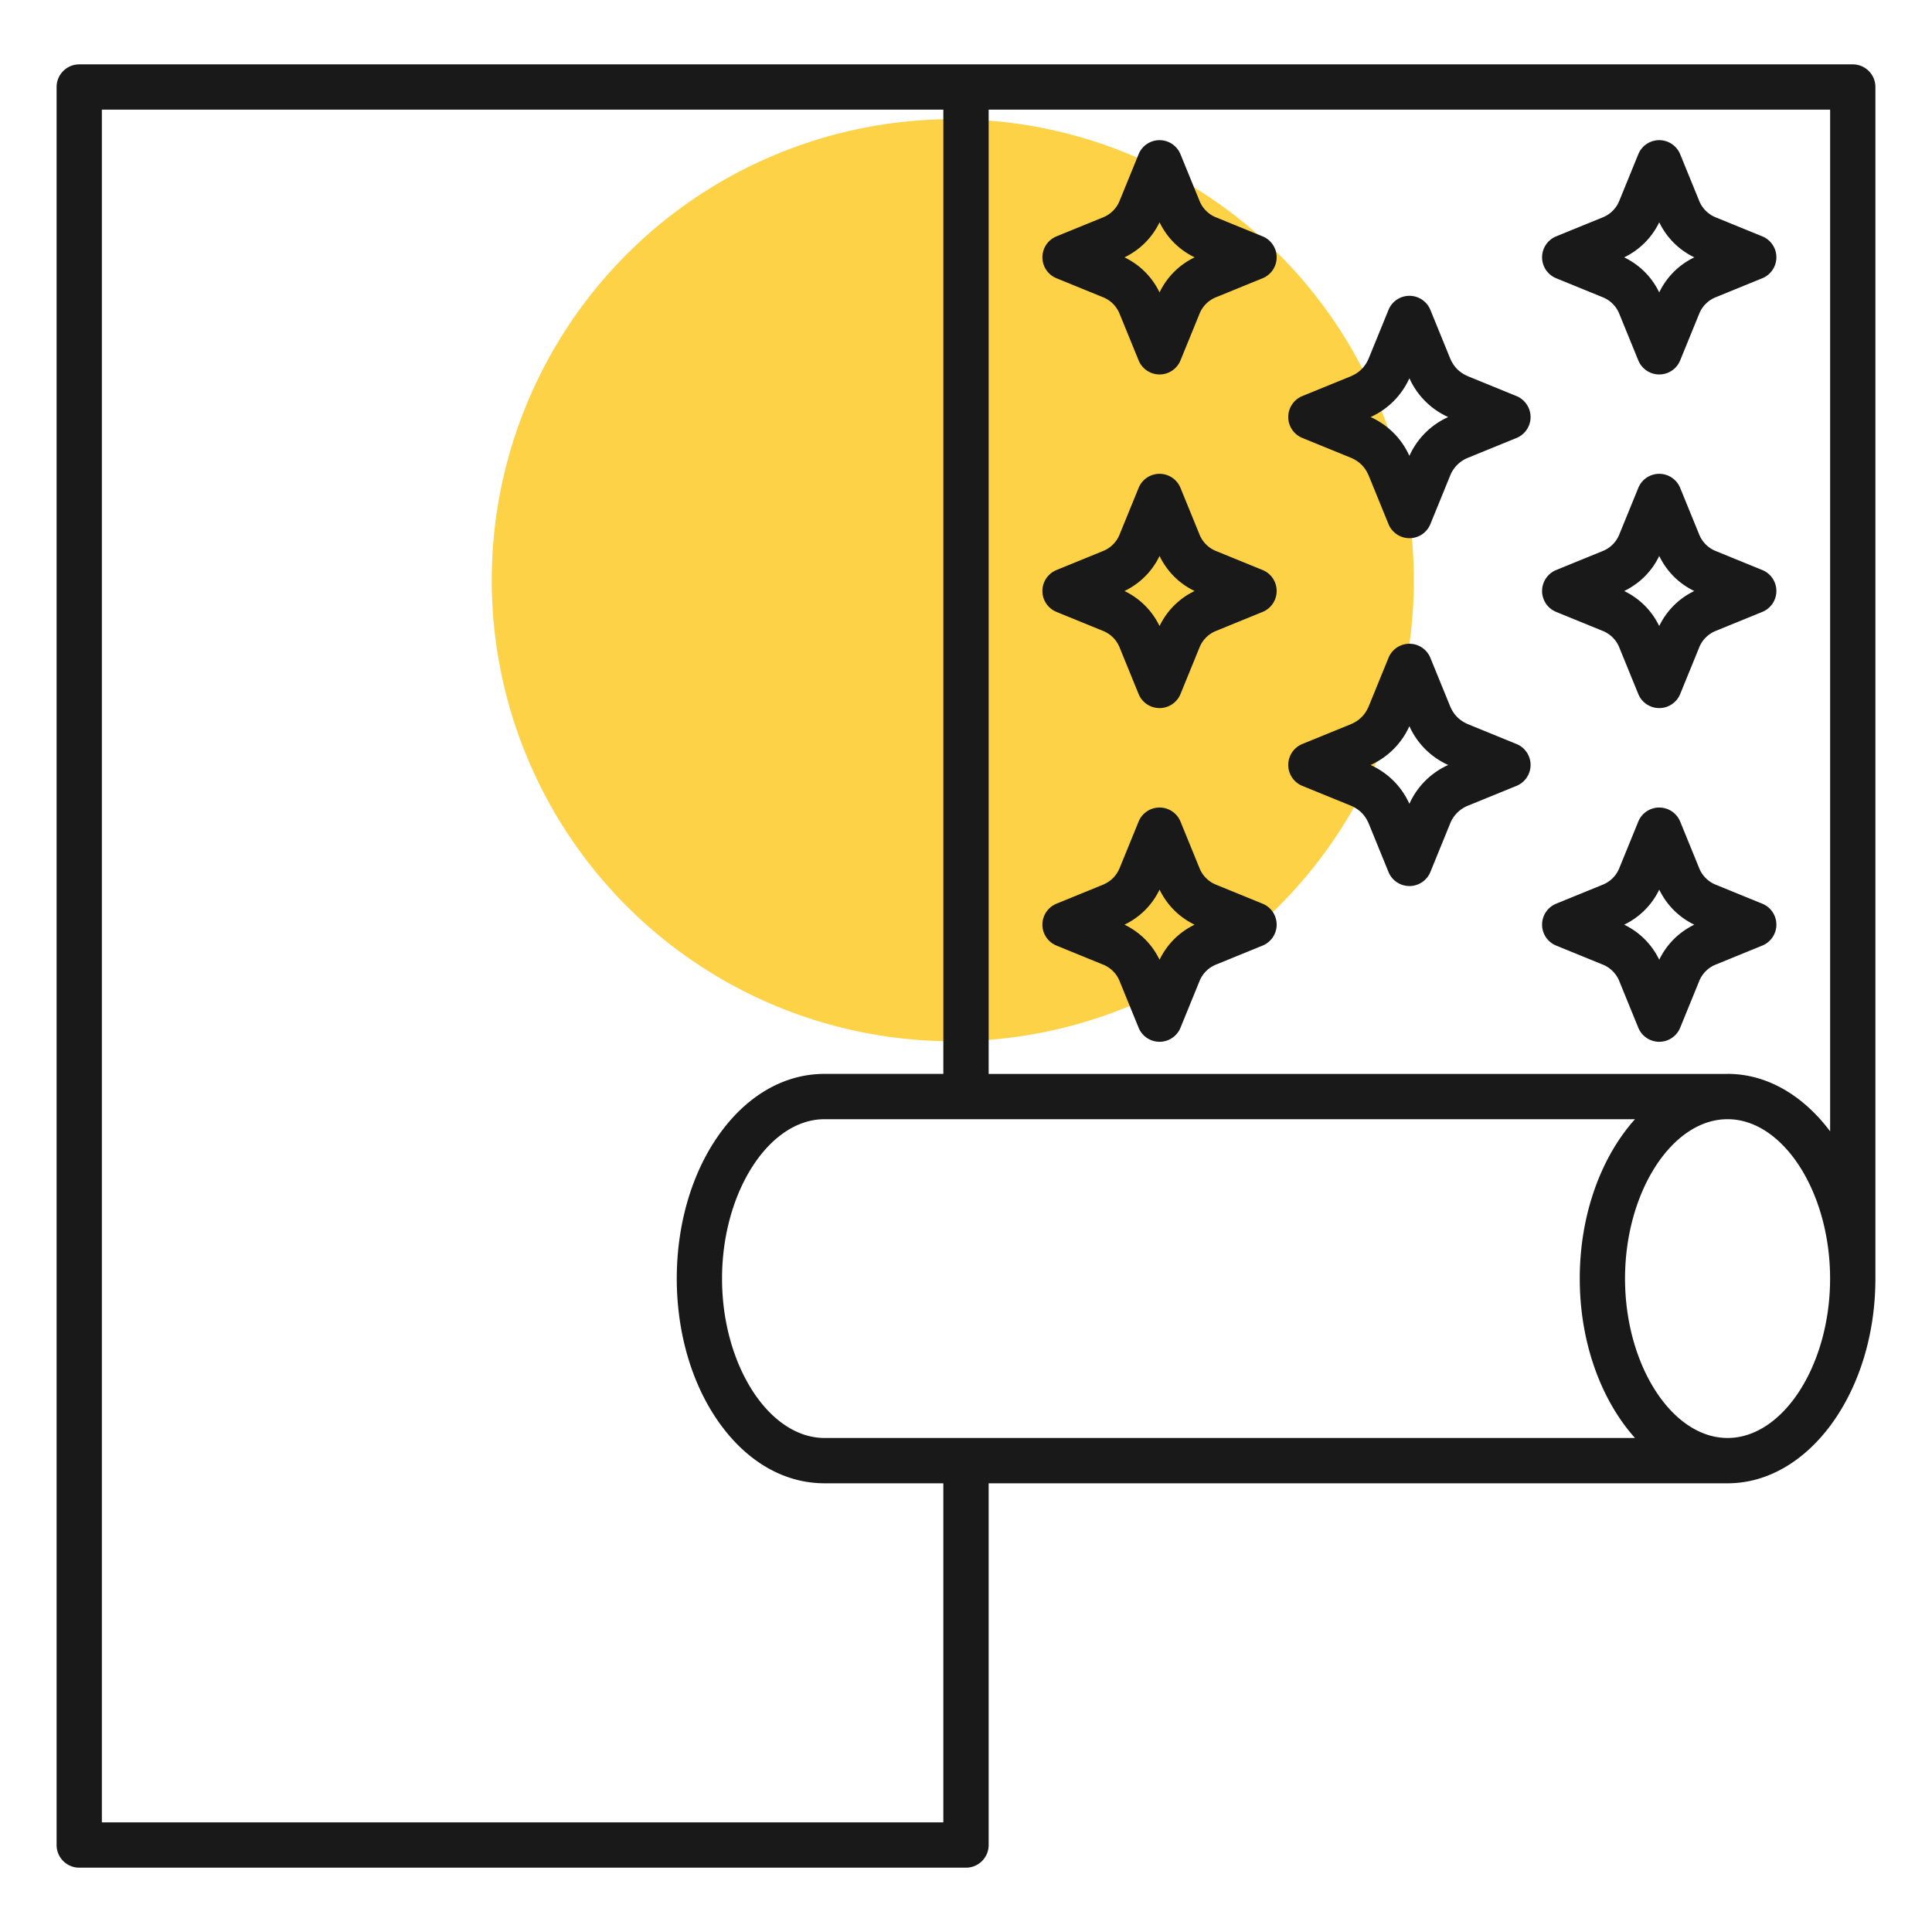 <svg xmlns="http://www.w3.org/2000/svg" width="44" height="44" fill="none" xmlns:v="https://vecta.io/nano"><circle cx="21.699" cy="13.214" r="10.5" fill="#fed246"/><path d="M42.195 1.466H22 1.805c-.284 0-.516.231-.516.516v40.037c0 .285.231.516.516.516H22c.285 0 .516-.231.516-.516v-8.238h16.829c1.856 0 3.366-2.091 3.366-4.661V1.982c0-.285-.231-.516-.516-.516zm-4.959 24.023c-.767.855-1.258 2.164-1.258 3.63s.492 2.775 1.258 3.63H18.779c-1.266 0-2.335-1.662-2.335-3.63s1.069-3.63 2.335-3.63h18.457zM21.484 41.503H2.32V2.497h19.164v21.96h-2.705c-.937 0-1.803.511-2.441 1.438-.597.868-.925 2.013-.925 3.224s.329 2.356.925 3.224c.638.927 1.504 1.438 2.441 1.438h2.705v7.722zm17.86-8.754c-1.266 0-2.335-1.662-2.335-3.63s1.069-3.63 2.335-3.63 2.335 1.663 2.335 3.63-1.069 3.63-2.335 3.63zm0-8.291H22.516V2.497H41.68v23.269c-.606-.809-1.429-1.309-2.335-1.309zM34.537 9.02l-1.09-.445c-.206-.084-.342-.22-.426-.426l-.445-1.091c-.079-.194-.268-.321-.477-.321s-.398.126-.477.321l-.445 1.091c-.084.206-.22.341-.426.426l-1.091.445c-.194.079-.321.268-.321.477s.126.398.321.477l1.091.445c.206.084.341.219.426.426l.445 1.091c.079.194.268.321.477.321s.398-.126.477-.321l.445-1.091a.73.73 0 0 1 .425-.425l1.091-.445c.194-.079.321-.268.321-.477a.52.52 0 0 0-.321-.478zm-2.439 1.362a1.76 1.76 0 0 0-.884-.884 1.76 1.76 0 0 0 .884-.884 1.76 1.76 0 0 0 .884.884 1.76 1.76 0 0 0-.884.884zm2.439 6.562l-1.09-.445c-.206-.084-.342-.22-.426-.426l-.445-1.091c-.079-.194-.268-.321-.477-.321s-.398.126-.477.321l-.445 1.091c-.084.206-.219.341-.426.426l-1.091.445c-.194.079-.321.268-.321.477s.126.398.321.477l1.091.445c.206.084.341.219.426.425l.445 1.091c.079.194.268.32.477.32s.398-.126.477-.32l.445-1.091a.73.73 0 0 1 .425-.425l1.091-.445c.194-.079.321-.268.321-.477s-.127-.398-.321-.477zm-2.439 1.362c-.182-.399-.487-.702-.884-.884a1.76 1.76 0 0 0 .884-.884 1.76 1.76 0 0 0 .884.884 1.76 1.76 0 0 0-.884.884zM28.755 5.383l-1.046-.427a.68.68 0 0 1-.397-.397l-.427-1.046c-.079-.194-.268-.321-.477-.321s-.398.126-.477.321l-.427 1.046a.68.68 0 0 1-.397.397l-1.046.427c-.194.079-.321.268-.321.477s.126.398.321.477l1.046.427a.68.68 0 0 1 .397.397l.427 1.046c.079.194.268.321.477.321s.398-.126.477-.321l.427-1.046a.68.68 0 0 1 .397-.397l1.046-.427c.194-.079.32-.268.32-.477s-.126-.398-.32-.477zm-2.347 1.276c-.172-.353-.445-.626-.798-.798.353-.172.627-.445.798-.798.172.353.445.626.799.798a1.7 1.7 0 0 0-.799.798zm2.347 6.323l-1.046-.427a.68.68 0 0 1-.397-.397l-.427-1.046c-.079-.194-.268-.321-.477-.321s-.398.126-.477.321l-.427 1.046a.68.68 0 0 1-.397.397l-1.046.427c-.194.079-.321.268-.321.477s.126.398.321.477l1.046.427a.68.68 0 0 1 .397.397l.427 1.046c.079.194.268.32.477.32s.398-.126.477-.32l.427-1.046a.68.68 0 0 1 .397-.397l1.046-.427c.194-.079.32-.268.32-.477s-.126-.398-.32-.477zm-2.347 1.276c-.172-.353-.445-.626-.798-.798.353-.172.627-.445.798-.798.172.353.445.627.798.798a1.7 1.7 0 0 0-.798.798zm2.347 6.323l-1.046-.427a.68.68 0 0 1-.397-.397l-.427-1.046c-.079-.194-.268-.32-.477-.32s-.398.126-.477.32l-.427 1.046c-.079.192-.205.318-.397.397l-1.046.427c-.194.079-.321.268-.321.477s.126.398.321.477l1.046.427a.68.68 0 0 1 .397.397l.427 1.046c.079.194.268.321.477.321s.398-.126.477-.321l.427-1.046a.68.68 0 0 1 .397-.397l1.046-.427c.194-.079.32-.268.32-.477s-.126-.398-.32-.477zm-2.347 1.276c-.172-.353-.445-.626-.798-.798.353-.172.627-.445.798-.798.172.353.445.626.798.798-.353.172-.626.445-.798.798zM40.135 5.383l-1.046-.427a.68.68 0 0 1-.397-.397l-.427-1.046c-.079-.194-.268-.321-.477-.321s-.398.126-.477.321l-.427 1.046a.68.68 0 0 1-.397.397l-1.046.427c-.194.079-.321.268-.321.477s.126.398.321.477l1.046.427a.68.68 0 0 1 .397.397l.427 1.046c.079.194.268.321.477.321s.398-.126.477-.321l.427-1.046a.68.68 0 0 1 .397-.397l1.046-.427c.194-.079.321-.268.321-.477s-.127-.398-.321-.477zm-2.347 1.276c-.172-.353-.445-.626-.799-.798a1.71 1.71 0 0 0 .799-.798c.172.353.445.626.799.798a1.7 1.7 0 0 0-.799.798zm2.347 6.323l-1.046-.427a.68.68 0 0 1-.397-.397l-.427-1.046c-.079-.194-.268-.321-.477-.321s-.398.126-.477.321l-.427 1.046a.68.68 0 0 1-.397.397l-1.046.427c-.194.079-.321.268-.321.477s.126.398.321.477l1.046.427a.68.68 0 0 1 .397.397l.427 1.046c.079.194.268.32.477.32s.398-.126.477-.32l.427-1.046a.68.68 0 0 1 .397-.397l1.046-.427c.194-.079.321-.268.321-.477s-.127-.398-.321-.477zm-2.347 1.276c-.172-.353-.445-.626-.798-.798.353-.172.627-.445.798-.798.172.353.445.627.798.798a1.7 1.7 0 0 0-.798.798zm2.347 6.323l-1.046-.427a.68.68 0 0 1-.397-.397l-.427-1.046c-.079-.194-.268-.32-.477-.32s-.398.126-.477.32l-.427 1.046a.68.68 0 0 1-.397.397l-1.046.427c-.194.079-.321.268-.321.477s.126.398.321.477l1.046.427a.68.68 0 0 1 .397.397l.427 1.046c.079.194.268.321.477.321s.398-.126.477-.321l.427-1.046a.68.68 0 0 1 .397-.397l1.046-.427c.194-.079.321-.268.321-.477s-.127-.398-.321-.477zm-2.347 1.276c-.172-.353-.445-.626-.798-.798.353-.172.627-.445.798-.798.172.353.445.626.798.798-.353.172-.626.445-.798.798z" fill="#19191a"/></svg>